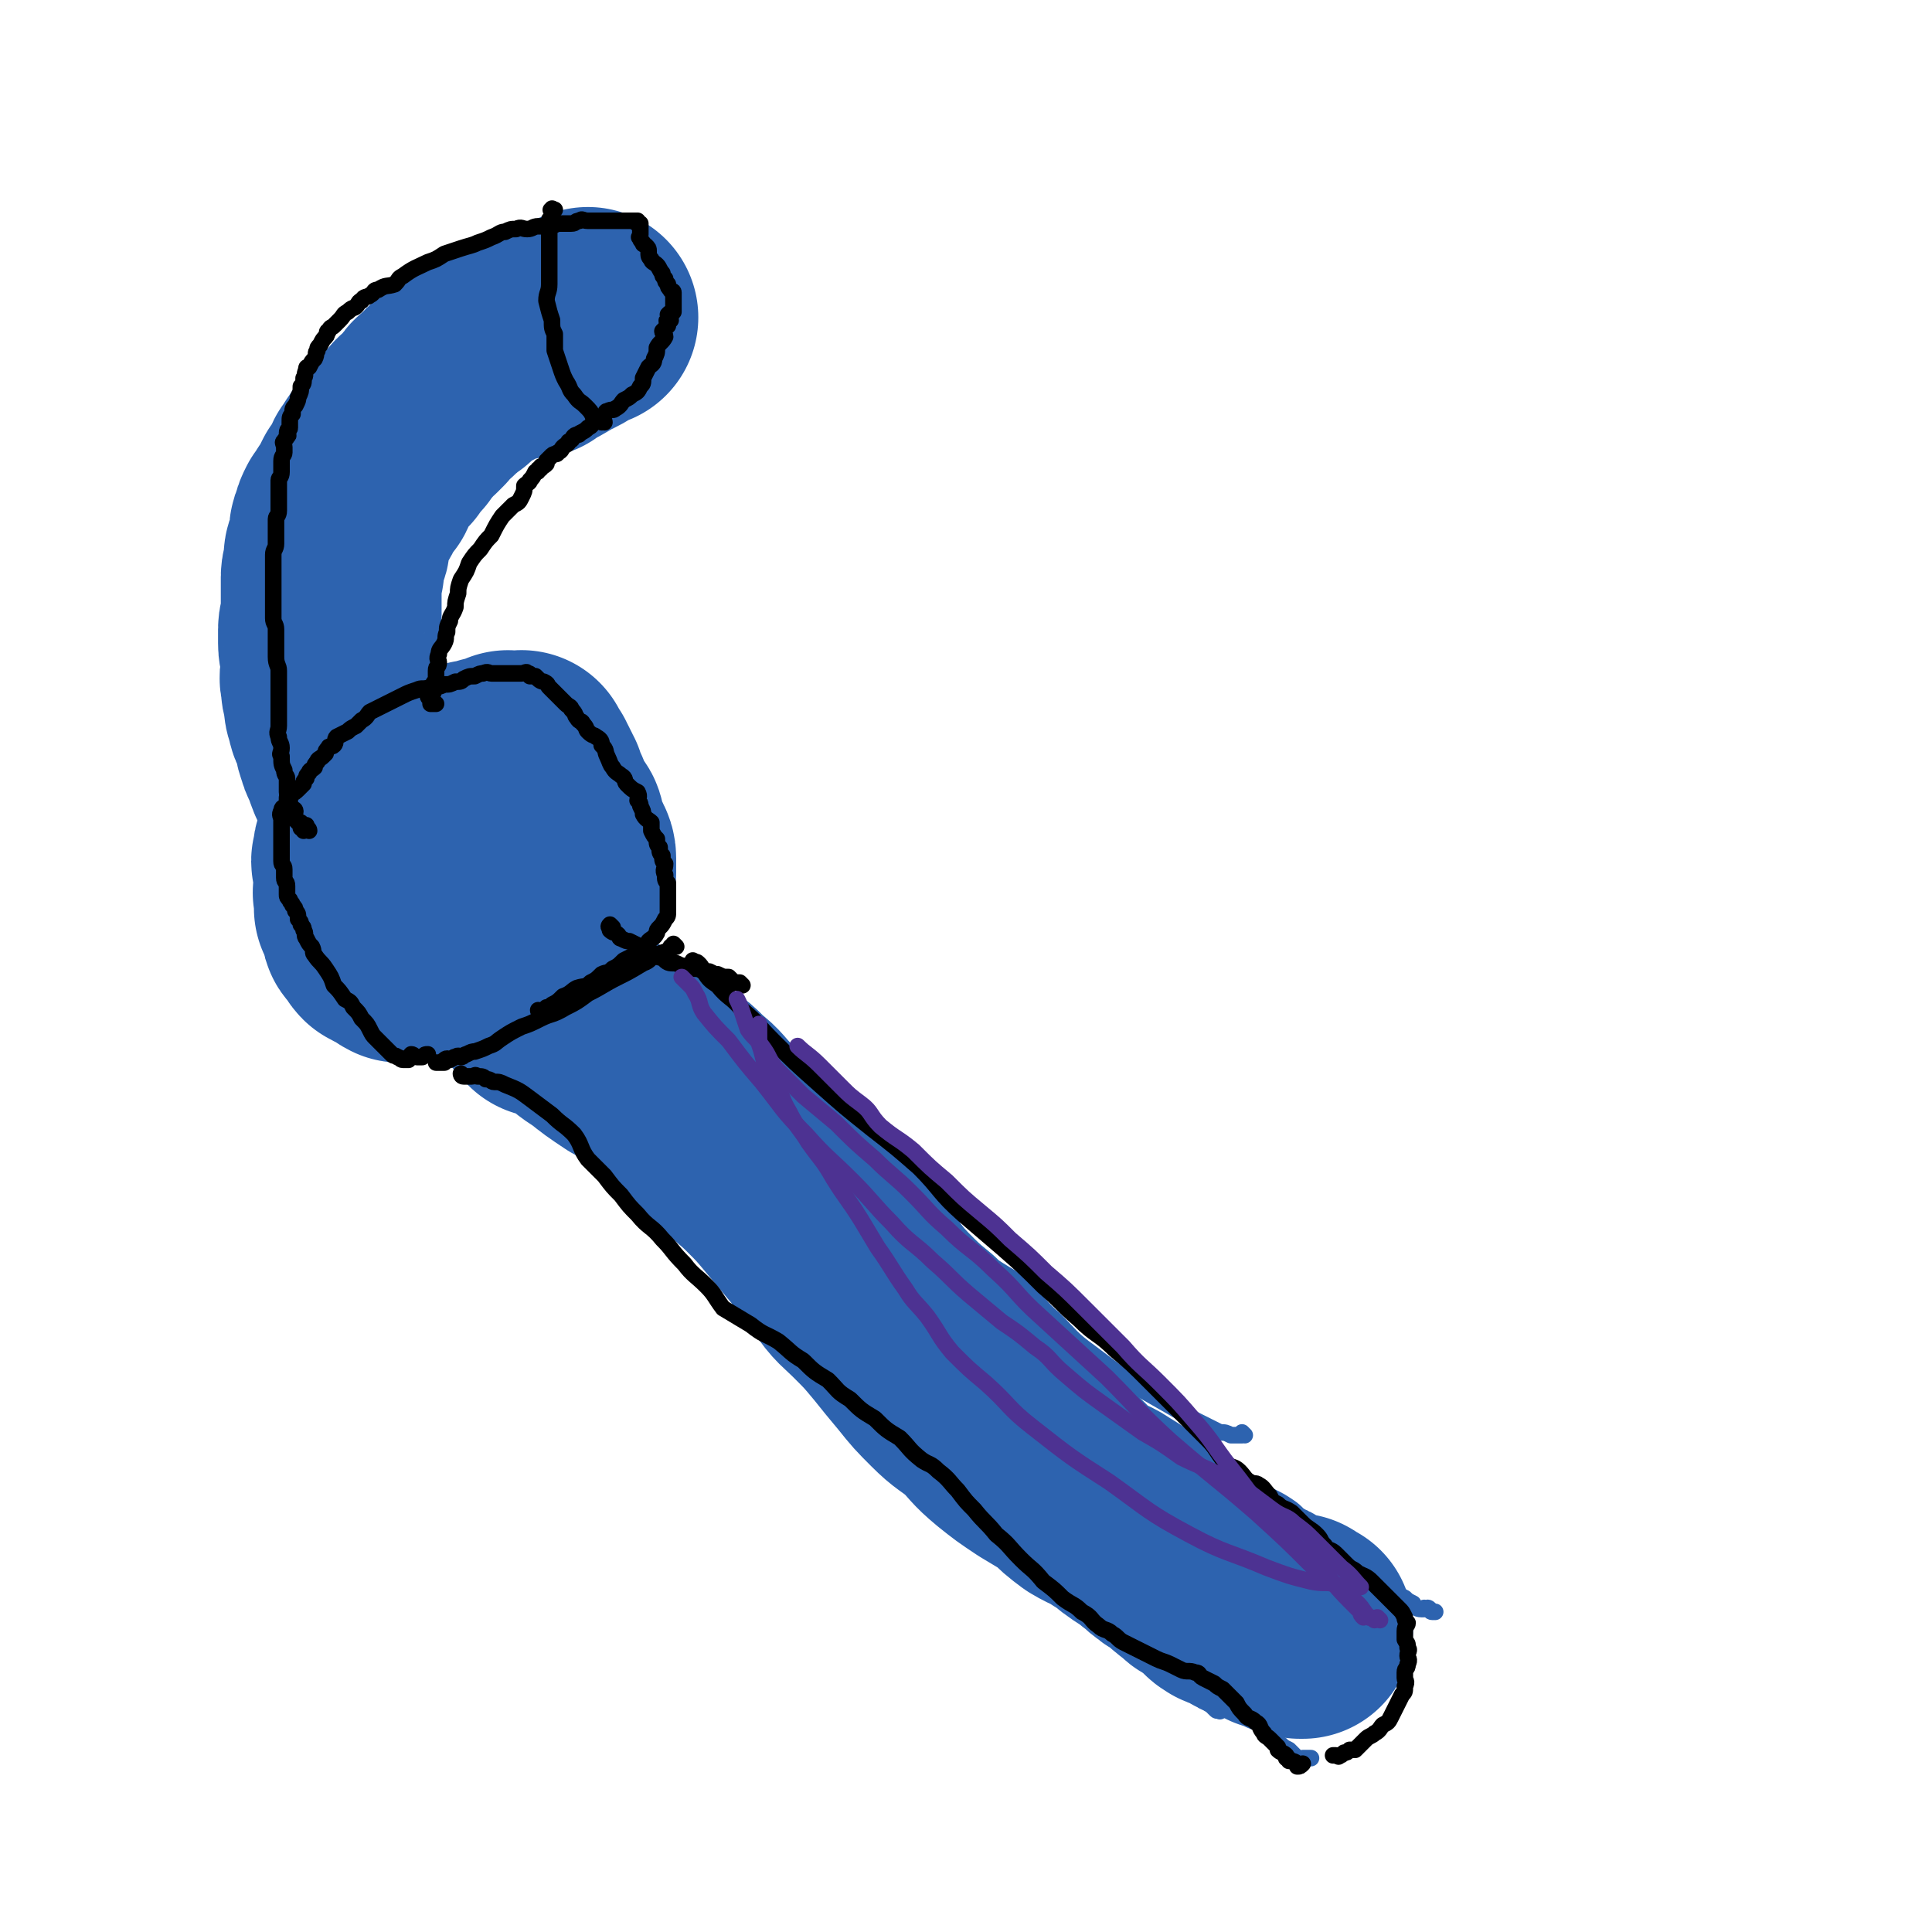 <svg viewBox='0 0 700 700' version='1.1' xmlns='http://www.w3.org/2000/svg' xmlns:xlink='http://www.w3.org/1999/xlink'><g fill='none' stroke='#2D63AF' stroke-width='6' stroke-linecap='round' stroke-linejoin='round'><path d='M384,567c0,0 -1,-1 -1,-1 0,0 0,1 -1,1 0,-1 0,-2 -1,-2 -2,-1 -3,0 -5,-2 -7,-4 -7,-4 -13,-10 -12,-9 -11,-10 -22,-20 -14,-12 -14,-11 -27,-23 -15,-15 -15,-15 -30,-30 -13,-12 -14,-11 -26,-23 -11,-12 -10,-13 -22,-26 -8,-9 -8,-9 -16,-18 -8,-10 -7,-10 -15,-20 -6,-7 -6,-7 -12,-13 -5,-5 -5,-5 -11,-10 -3,-3 -3,-3 -6,-7 -3,-4 -3,-4 -6,-7 -3,-3 -2,-3 -5,-6 -1,-2 -1,-1 -3,-3 -1,-1 -1,-1 -3,-3 0,0 0,-1 0,-2 -1,0 -1,0 -1,-1 0,0 1,1 1,1 0,-1 -1,-1 0,-2 1,-1 1,-1 3,-2 2,-1 3,-1 4,-2 '/><path d='M451,520c0,0 -1,-1 -1,-1 0,0 0,0 0,1 0,0 0,0 0,0 0,0 0,0 -1,0 0,0 0,0 -1,0 -1,0 -1,0 -2,0 -2,-1 -2,-1 -4,-1 -4,-2 -4,-2 -8,-4 -4,-2 -4,-2 -9,-5 -7,-4 -7,-4 -14,-8 -8,-6 -8,-6 -16,-12 -7,-5 -7,-6 -13,-12 -6,-5 -5,-6 -11,-11 -5,-5 -5,-4 -11,-8 -4,-4 -5,-4 -9,-8 -4,-4 -4,-4 -7,-8 -4,-4 -4,-4 -7,-7 -2,-2 -3,-2 -5,-4 -2,-2 -1,-2 -3,-4 -1,-1 -1,-1 -3,-2 -2,-1 -3,-1 -5,-3 -3,-2 -2,-3 -5,-5 -3,-2 -4,-2 -6,-4 -3,-2 -3,-2 -5,-4 -2,-2 -3,-1 -5,-3 -3,-1 -2,-2 -5,-4 -2,-1 -3,-1 -5,-3 -2,-1 -2,-2 -5,-4 -2,-2 -2,-2 -4,-4 -2,-2 -2,-2 -4,-4 -2,-2 -2,-2 -5,-4 -2,-1 -2,-1 -4,-3 -2,-1 -2,-1 -4,-3 -1,-1 -1,-1 -3,-3 -1,-1 -1,-1 -3,-3 -1,-1 -1,-1 -3,-2 -1,-1 -1,0 -3,-2 -1,-1 -1,-1 -3,-3 -1,-1 -1,-1 -2,-2 -1,-1 -1,-1 -3,-3 -1,0 -1,-1 -2,-2 -1,-1 -1,0 -3,-2 -1,0 -1,-1 -2,-2 -1,-1 -1,-1 -2,-2 -1,-1 -1,-1 -2,-2 -1,-1 -1,-1 -2,-2 0,0 0,0 -1,-1 -1,-1 -1,-1 -2,-2 -1,-1 -1,-1 -2,-2 -1,-1 -1,-1 -2,-2 -1,-1 -1,-1 -2,-2 0,0 0,0 -1,-1 -1,-1 -1,-1 -2,-2 0,0 0,0 -1,0 0,-1 0,-2 0,-3 -1,0 -1,0 -1,-1 -1,0 -1,0 -2,0 0,-1 0,-1 0,-2 0,0 0,0 0,0 -1,-1 -1,0 -2,0 0,-1 0,-1 -1,-1 0,-1 1,-1 1,-2 0,0 0,0 0,0 0,0 1,-1 1,-1 '/><path d='M176,346c0,0 -1,-1 -1,-1 1,0 1,0 2,1 0,0 0,0 0,0 1,0 0,-1 0,-1 0,0 0,1 0,1 0,0 -1,0 -1,0 0,0 0,0 0,0 0,0 -1,-1 -1,-1 0,0 0,0 1,1 0,0 0,0 0,0 -1,0 -1,0 -2,1 0,0 0,-1 0,0 -1,0 -1,0 -1,1 -1,0 -1,0 -1,1 -1,0 -1,1 -1,1 -1,0 -2,0 -3,1 0,0 0,0 -1,1 -1,1 -1,1 -1,2 -1,0 -1,1 -1,1 -1,1 -1,0 -2,1 -1,0 -2,0 -2,1 -1,0 -1,0 -2,1 -1,1 0,1 -1,2 -1,1 -1,0 -2,1 -2,0 -2,0 -3,1 -2,0 -2,1 -3,1 -3,0 -3,0 -5,1 -1,0 -1,1 -3,1 -1,0 -1,0 -1,0 -1,0 -1,0 -2,0 -1,0 -1,0 -2,0 -1,0 -2,0 -2,0 -2,-1 -2,-1 -2,-1 -1,-1 -1,-1 -2,-2 -1,-1 -1,-1 -1,-2 -1,-1 -2,-1 -2,-2 -2,-1 -2,-1 -2,-3 -2,-2 -1,-2 -2,-4 -2,-2 -2,-2 -3,-4 -2,-2 -1,-2 -2,-5 -1,-2 -1,-2 -2,-5 -1,-2 -2,-2 -2,-5 -1,-2 -1,-2 -1,-4 -1,-2 -1,-2 -1,-4 -1,-1 0,-1 -1,-3 -1,-1 -1,-1 -2,-3 -1,-1 -1,-1 -1,-2 -1,-1 -1,-1 -1,-3 -1,-1 0,-1 0,-2 0,0 -1,0 -2,-1 0,-1 0,-1 0,-2 0,0 0,0 0,-1 -1,0 -1,0 -2,-1 0,0 1,0 1,-1 0,0 0,0 0,-1 -1,0 -1,0 -2,-1 0,0 1,0 1,0 0,0 1,0 1,0 0,-1 0,-1 0,-2 0,0 0,0 0,0 '/><path d='M222,323c0,0 -1,-1 -1,-1 0,0 0,0 1,1 0,0 0,0 0,0 0,-1 0,-1 1,-2 0,0 0,0 1,0 0,-1 0,-1 1,-1 0,-1 0,-2 1,-3 0,0 1,0 1,-1 0,0 0,0 0,-1 0,-1 0,-1 1,-2 0,0 -1,0 0,-1 0,-1 0,-1 1,-2 0,0 0,0 0,0 -1,-1 -1,-1 -2,-2 0,0 1,0 1,0 -1,-2 -2,-1 -3,-3 -1,-1 0,-1 -2,-3 -1,-2 -2,-1 -3,-3 -1,-2 0,-2 -2,-4 -1,-1 -1,-1 -3,-3 -2,-2 -2,-2 -4,-4 -1,-2 -1,-2 -3,-4 -1,-1 -1,-1 -3,-3 -1,-2 -1,-2 -3,-4 -1,-2 -1,-2 -3,-4 -1,-1 0,-1 -2,-3 -1,-1 -1,-1 -3,-3 -1,-1 -1,-1 -2,-3 -1,-1 0,-1 -2,-3 0,-1 0,-1 -2,-2 0,0 -1,0 -2,0 -1,-1 -1,-1 -2,-3 0,0 0,0 0,0 -1,-1 -1,-1 -2,-2 0,-1 0,-1 0,-2 -1,0 -2,1 -2,1 0,-1 1,-1 1,-2 0,0 0,0 0,-1 0,0 0,0 0,0 '/><path d='M180,247c0,0 -1,-1 -1,-1 0,0 1,1 1,1 0,0 -1,0 -1,0 -1,0 -1,1 -1,1 -1,0 -2,-1 -3,0 -1,0 -1,0 -2,1 -1,1 -1,0 -2,1 -1,1 -1,1 -3,2 -1,1 -1,1 -3,2 -2,2 -2,1 -5,3 -4,3 -4,3 -8,7 -4,3 -4,3 -8,7 -4,3 -4,4 -8,7 -3,2 -4,1 -7,3 -3,2 -2,2 -5,4 -2,2 -2,2 -5,3 -1,1 -1,1 -3,2 -1,1 -1,0 -3,1 -1,0 0,1 -1,2 -1,1 -1,1 -2,1 -1,0 -2,-1 -2,0 -1,0 -1,0 -1,1 -1,0 -1,0 -1,0 0,0 0,0 0,0 0,0 0,-1 -1,-1 '/><path d='M129,280c0,0 -1,-1 -1,-1 0,0 1,0 1,1 0,0 0,0 0,0 -1,0 -1,0 -1,0 0,0 0,0 0,0 -1,0 -1,0 -2,0 -1,0 -1,0 -1,0 -1,-1 -1,-1 -1,-2 -1,0 -2,0 -2,-1 -3,-1 -3,-2 -6,-4 -2,-2 -3,-1 -5,-4 -2,-2 -2,-3 -4,-6 -1,-2 -1,-2 -2,-4 -2,-3 -2,-3 -3,-6 -2,-2 -2,-2 -3,-5 -2,-2 -1,-2 -2,-5 -1,-2 -1,-2 -2,-4 -1,-2 -2,-2 -2,-5 -1,-2 -1,-2 -1,-5 -1,-2 0,-2 0,-5 0,-2 -1,-2 -1,-5 0,-2 0,-2 0,-4 0,-3 0,-3 0,-6 0,-3 0,-3 0,-6 0,-2 0,-2 1,-5 1,-2 1,-2 2,-5 1,-3 0,-3 1,-6 1,-2 1,-2 2,-5 1,-3 1,-3 2,-6 1,-3 2,-2 3,-5 1,-2 1,-2 2,-4 1,-2 1,-2 2,-5 1,-1 0,-2 1,-3 1,-1 2,-1 3,-2 2,-2 1,-3 2,-5 2,-3 3,-3 5,-6 2,-2 1,-2 3,-5 2,-2 2,-2 4,-5 2,-2 1,-3 3,-5 2,-2 2,-2 4,-4 2,-2 2,-2 4,-4 2,-1 2,-1 4,-2 2,-2 2,-2 3,-3 2,-2 2,-2 4,-4 2,-1 2,-1 3,-1 2,-1 1,-2 3,-2 3,-2 3,-1 5,-2 2,-1 2,-2 4,-2 3,-2 3,-1 5,-2 2,-1 2,-1 4,-2 2,-1 2,-2 4,-2 2,-1 2,-1 4,-1 2,-1 2,0 4,-1 2,-1 1,-2 3,-2 1,-1 1,-1 3,-1 1,-1 2,0 3,-1 2,-1 1,-1 3,-2 1,-1 1,-1 2,-1 1,-1 1,-1 2,-1 1,-1 1,-1 2,-1 1,-1 1,0 2,0 1,0 0,-1 1,-1 0,0 1,0 1,0 1,-1 1,-1 1,-2 1,0 1,1 1,1 1,0 1,0 1,0 1,0 1,-1 2,-1 1,0 1,0 1,0 '/><path d='M165,273c0,0 -1,-1 -1,-1 0,0 1,0 1,1 0,0 0,0 0,0 0,0 0,-1 -1,-1 0,0 0,0 0,1 0,0 0,0 0,0 -1,-1 -1,-1 -1,-1 -1,-1 -1,-1 -1,-1 -1,-1 -1,-1 -1,-1 -1,-1 -1,-2 -1,-3 -1,-1 -1,-1 -3,-3 -1,-1 -1,-1 -2,-3 -1,-1 -1,-1 -2,-3 -1,-2 -1,-2 -1,-5 -2,-3 -2,-3 -2,-6 -2,-4 -2,-4 -2,-7 -1,-3 -1,-3 -1,-6 -1,-2 -1,-2 -1,-5 -1,-3 -1,-3 -1,-6 0,-2 0,-2 0,-4 0,-2 0,-2 0,-4 0,-1 0,-1 0,-3 0,-1 -1,-1 0,-3 0,-1 0,-1 1,-1 0,-2 0,-2 1,-4 1,-1 1,0 1,-1 0,-1 0,-1 0,-1 0,-1 1,-1 1,-2 1,0 1,0 1,0 0,-1 -1,-1 0,-1 1,-1 1,0 2,-1 1,-2 1,-2 2,-4 1,-1 2,-1 3,-3 2,-1 2,-1 3,-3 2,-1 3,-1 4,-3 1,-1 1,-2 2,-3 1,-1 2,-1 3,-1 2,-1 2,-1 3,-2 2,-2 2,-2 3,-3 2,-2 2,-2 3,-4 2,-1 2,-1 4,-2 2,-2 2,-3 4,-5 2,-1 2,-1 4,-3 3,-1 3,-1 5,-3 3,-2 3,-2 5,-4 3,-1 4,-1 6,-2 3,-2 2,-3 4,-5 2,-1 1,-1 3,-3 1,-1 1,-1 3,-1 1,-1 2,-1 3,-2 1,-1 1,-1 2,-2 1,-1 1,-1 2,-2 0,-1 0,-1 1,-1 0,-1 0,-1 1,-2 1,0 1,-1 1,-1 1,0 1,1 1,1 0,0 0,-1 0,-2 0,0 0,1 1,1 0,0 0,-1 0,-2 0,0 -1,0 0,0 0,-1 1,-1 1,-1 0,-1 0,-1 0,-2 0,-1 0,-1 1,-2 1,-2 1,-2 1,-4 0,-1 0,-1 0,-2 0,-3 0,-3 1,-5 0,-1 1,-1 1,-3 0,-1 0,-1 0,-2 0,-3 0,-3 0,-5 -1,-2 -1,-2 -2,-4 0,-1 1,-1 1,-2 -1,-2 -1,-2 -2,-4 0,-1 1,-1 1,-1 -1,-2 -1,-1 -3,-2 0,-1 0,-1 -1,-1 -1,-1 -1,-1 -2,-1 -1,-1 0,-1 -2,-1 -1,-1 -1,0 -3,0 -1,0 -1,-1 -2,-1 -1,0 -1,0 -3,0 -1,0 -1,-1 -2,-1 -1,-1 0,-1 -2,-1 0,-1 -1,0 -2,0 0,0 0,-1 -1,-1 0,-1 1,-1 1,-1 0,0 0,0 0,0 '/><path d='M158,357c0,0 -1,-1 -1,-1 0,0 1,0 1,1 0,0 0,0 0,0 0,0 0,0 1,0 2,-1 2,-1 4,-1 3,-1 3,-2 5,-3 4,-1 4,0 7,-2 4,0 4,0 6,-2 4,-1 3,-1 6,-3 5,-1 5,-1 9,-3 3,-1 2,-2 5,-4 4,-2 4,-1 7,-3 3,-1 2,-2 4,-3 2,-1 2,-1 4,-2 2,0 2,-1 3,-2 1,0 1,0 2,-1 1,0 1,0 2,0 0,-1 0,-1 1,-1 1,-1 1,-1 1,-2 1,0 1,-1 1,-1 0,0 1,1 1,1 0,0 0,-1 0,-1 0,0 0,0 0,0 0,0 -1,-1 -1,-1 '/><path d='M313,405c0,0 -1,-1 -1,-1 0,0 0,0 1,1 0,0 0,0 0,0 0,0 -1,-1 -1,-1 1,1 2,2 4,4 3,3 3,3 5,5 3,4 3,4 6,7 4,5 4,5 7,10 4,4 4,4 7,9 4,5 4,5 7,10 5,6 5,6 9,12 5,5 5,4 9,9 5,4 5,5 9,10 4,4 4,4 8,8 4,3 4,3 8,7 5,4 5,4 9,7 5,4 6,4 11,7 4,4 4,4 8,7 4,3 4,4 9,6 4,4 4,4 8,6 5,3 5,3 9,5 4,3 4,3 8,5 4,2 4,2 7,4 4,2 4,2 7,4 3,2 3,3 6,5 2,2 2,2 5,4 3,3 4,2 7,5 3,2 3,3 6,5 4,3 4,2 7,5 2,2 2,2 4,4 2,2 2,2 4,3 1,1 1,1 3,2 1,1 1,1 3,2 0,0 0,0 0,1 1,0 1,1 3,1 0,0 0,0 1,0 0,-1 0,0 1,0 0,0 0,-1 1,0 0,0 0,1 1,1 0,0 0,0 1,0 '/><path d='M395,575c0,0 -1,-1 -1,-1 0,0 0,0 0,1 2,0 2,0 3,1 2,1 2,1 4,3 4,3 4,2 8,5 4,4 4,4 9,7 4,4 4,4 9,9 4,3 3,4 7,8 5,3 5,3 9,6 4,3 3,4 7,7 3,3 4,2 7,4 3,2 2,2 4,4 1,1 1,2 3,3 1,1 1,1 3,2 1,1 1,1 2,2 0,0 0,0 0,1 1,0 1,0 3,1 0,0 0,0 0,-1 1,0 1,0 2,0 0,0 0,0 1,0 '/><path d='M442,620c0,0 -1,-1 -1,-1 0,0 0,0 0,0 0,1 0,1 -1,0 0,0 0,0 -1,-1 -3,-2 -3,-2 -5,-4 -4,-3 -3,-3 -6,-5 -5,-4 -5,-4 -9,-8 -4,-3 -4,-4 -8,-8 -3,-3 -4,-3 -8,-6 -3,-3 -3,-3 -7,-6 -3,-3 -2,-3 -5,-6 -3,-3 -3,-3 -6,-5 -3,-3 -3,-3 -6,-5 -3,-2 -3,-2 -5,-4 -3,-2 -3,-2 -5,-4 -3,-2 -2,-2 -5,-4 -2,-1 -2,0 -4,-2 -2,-1 -2,-1 -3,-3 -1,-1 -1,-1 -2,-2 -1,-2 -1,-2 -2,-4 0,-3 0,-4 0,-6 '/></g>
<g fill='none' stroke='#2D63AF' stroke-width='80' stroke-linecap='round' stroke-linejoin='round'><path d='M197,364c0,0 -1,-1 -1,-1 0,0 0,0 1,1 0,0 0,0 0,0 0,0 0,0 1,1 1,0 1,0 3,1 3,1 4,1 7,3 4,3 3,3 8,6 5,4 5,4 11,8 6,3 6,3 12,7 6,3 6,3 11,8 4,3 4,4 8,8 4,4 3,5 8,9 5,5 6,5 11,10 5,5 5,5 10,11 5,6 5,6 10,12 4,6 4,6 9,12 4,6 5,6 10,11 5,5 5,5 10,11 4,5 4,5 9,11 4,5 4,5 9,10 5,5 5,4 11,9 5,5 4,5 10,10 5,4 5,4 11,8 5,3 5,3 10,6 4,4 4,4 8,7 5,3 5,2 9,5 4,2 4,3 7,5 4,3 4,2 7,5 3,2 2,2 5,4 2,2 3,1 5,3 2,1 1,2 3,3 1,1 1,1 3,2 1,1 0,1 2,2 0,0 1,0 2,1 1,1 1,1 3,2 1,1 1,1 2,2 1,1 0,1 2,2 1,1 1,0 3,1 1,0 1,0 3,1 1,0 0,1 2,2 1,0 1,-1 3,0 1,0 1,0 2,1 0,0 0,0 1,1 1,0 1,0 2,1 1,0 1,0 2,1 0,0 0,-1 0,0 2,0 1,0 3,1 0,0 0,0 0,0 1,0 1,-1 2,0 1,0 0,1 1,1 0,0 0,0 1,0 0,-1 0,-1 1,0 0,0 0,0 1,1 0,0 0,0 0,0 0,0 0,0 1,0 '/><path d='M171,341c0,0 -1,-1 -1,-1 0,0 0,0 1,1 0,0 0,0 0,0 -1,0 -1,0 -1,0 -1,0 -1,-1 -1,0 -1,0 -1,1 -2,1 0,0 -1,-1 -1,0 -1,0 -1,1 -1,1 -1,0 -2,-1 -2,0 -2,0 -1,1 -2,1 -1,0 -1,0 -2,0 -1,0 -1,-1 -2,0 -1,0 -1,0 -1,1 -1,0 -1,0 -2,0 -1,0 -1,0 -2,0 -1,0 -1,0 -2,0 -2,0 -2,0 -3,0 -1,0 -2,0 -2,0 -2,-1 -1,-1 -2,-2 -1,0 -1,0 -2,-1 -1,0 -2,0 -2,-1 -1,0 -1,0 -1,0 -1,-1 -1,-2 -1,-3 -1,0 -1,0 -1,-1 -1,0 -1,0 -1,0 -1,-1 0,-1 0,-3 0,-1 -1,0 -1,-2 0,0 0,-1 0,-2 -1,0 -1,0 -2,-1 0,-1 1,-1 1,-2 0,-1 -1,-1 -1,-3 -1,-1 0,-1 0,-3 0,-1 0,-1 0,-2 0,-1 0,-1 0,-2 0,-1 0,-1 0,-3 0,-1 -1,-1 -1,-2 0,-1 1,0 1,-2 0,0 -1,-1 0,-2 0,0 1,0 1,-1 1,-1 1,-1 1,-2 0,0 0,0 0,-1 0,0 1,0 1,-1 1,0 0,-1 1,-2 0,0 1,1 1,1 1,-1 1,-1 1,-1 0,-1 -1,-2 0,-2 0,0 1,1 1,1 1,-1 0,-2 0,-2 0,0 1,1 1,1 1,0 0,-1 1,-1 0,-1 1,0 1,0 1,-1 0,-1 1,-1 0,-1 1,0 1,0 1,-1 1,-1 1,-1 0,0 1,0 1,0 0,-1 -1,-2 0,-2 0,0 1,1 1,1 1,0 1,-1 2,-1 1,-1 1,-1 2,-1 1,-1 1,-2 2,-3 2,-1 2,0 4,-2 2,0 2,-1 3,-2 2,-1 2,0 4,-2 2,0 2,-1 3,-2 2,0 2,0 3,-1 1,0 1,-1 2,-2 1,0 1,0 3,0 1,-1 1,-1 2,-1 1,-1 2,0 3,0 1,0 1,-1 2,-1 1,-1 1,-1 2,-1 0,-1 0,0 1,0 1,0 1,0 2,0 0,0 0,0 1,0 0,0 0,0 0,0 1,0 1,-1 1,0 0,0 0,0 0,1 0,1 0,0 1,1 0,0 0,0 1,1 0,1 0,1 1,2 0,1 0,1 1,2 0,1 0,1 1,2 0,1 0,1 1,3 0,1 0,1 1,2 0,2 0,2 1,3 0,2 0,2 1,3 0,1 1,1 2,2 1,1 1,1 1,3 0,2 0,2 1,3 0,1 0,1 1,2 0,1 0,1 1,2 0,1 1,1 1,3 0,0 0,0 0,1 0,1 0,1 0,2 0,1 0,1 0,2 -1,1 -1,1 -1,2 0,0 0,0 0,1 0,0 0,1 0,1 -1,1 -1,1 -2,1 0,1 1,1 1,1 -1,1 -1,1 -2,1 0,0 0,0 0,0 1,1 0,0 0,0 '/><path d='M142,290c0,0 -1,-1 -1,-1 0,0 1,1 1,1 0,0 -1,-1 -1,-1 -1,-1 -1,0 -2,0 -1,-1 -1,-1 -1,-2 -1,0 -1,0 -1,0 -1,-1 -1,-1 -2,-3 -1,-1 -1,-1 -2,-1 -1,-1 -1,-1 -2,-2 -1,-1 -2,-1 -2,-2 -1,-2 -1,-3 -1,-5 -1,-1 -2,-1 -2,-3 -1,-2 -1,-2 -1,-4 -1,-2 0,-2 -1,-4 -1,-2 -2,-2 -2,-5 -1,-2 -1,-2 -1,-5 -1,-3 -1,-3 -1,-6 -1,-2 0,-2 0,-4 0,-2 0,-2 0,-5 0,-2 -1,-2 -1,-5 0,-2 0,-2 0,-5 0,-2 1,-2 1,-5 0,-2 0,-2 0,-4 0,-2 0,-2 0,-4 0,-2 0,-2 0,-4 0,-1 0,-1 0,-2 0,-2 1,-2 1,-3 0,-2 0,-2 0,-3 0,-2 0,-2 1,-3 0,-2 1,-2 1,-3 0,-2 0,-2 0,-4 0,-1 0,-1 1,-3 0,-1 0,-1 1,-3 1,-1 1,-1 2,-3 1,-1 1,-1 2,-3 1,-2 1,-2 2,-4 1,-1 1,-1 2,-2 1,-2 1,-3 2,-5 1,-1 1,-1 2,-3 1,-1 1,-1 2,-3 1,-1 1,0 2,-1 1,-2 1,-2 2,-3 1,-2 1,-1 2,-2 1,-2 1,-2 2,-3 1,-2 1,-1 2,-2 1,-2 1,-2 3,-3 1,-1 1,-1 2,-2 1,-2 1,-2 2,-3 1,-2 2,-1 3,-2 1,-2 1,-2 2,-3 2,-2 2,-1 4,-2 1,-1 1,-1 2,-2 1,-1 1,-2 2,-2 1,-1 1,-1 2,-1 1,-1 1,-1 2,-1 1,-1 1,-1 2,-1 1,-1 1,-1 2,-1 1,-1 1,-1 2,-1 0,-1 0,-1 1,-1 1,-1 1,0 2,0 1,0 0,-1 1,-1 1,-1 1,0 2,0 1,0 1,0 1,0 1,0 1,-1 2,-1 0,0 0,0 1,0 1,0 1,0 1,0 1,0 1,0 1,0 1,0 2,0 2,0 0,-1 -1,-1 0,-2 0,0 1,1 1,1 4,-2 4,-2 9,-5 5,-2 6,-4 10,-5 '/></g>
<g fill='none' stroke='#000000' stroke-width='6' stroke-linecap='round' stroke-linejoin='round'><path d='M168,390c0,0 -1,-1 -1,-1 0,0 0,1 1,1 0,0 0,0 1,0 0,0 0,0 1,0 0,0 0,0 1,0 1,0 1,-1 2,0 2,0 2,0 3,1 2,0 2,1 3,1 2,0 2,0 4,1 5,2 5,2 9,5 4,3 4,3 8,6 4,4 4,3 8,7 3,4 2,5 5,9 3,3 3,3 6,6 3,4 3,4 6,7 3,4 3,4 6,7 4,5 5,4 9,9 4,4 3,4 8,9 3,4 4,4 8,8 3,3 3,4 6,8 5,3 5,3 10,6 5,4 5,3 10,6 5,4 4,4 9,7 4,4 4,4 9,7 4,4 3,4 8,7 4,4 4,4 9,7 4,4 4,4 9,7 4,4 3,4 8,8 3,2 3,1 6,4 4,3 4,4 7,7 3,4 3,4 6,7 4,5 4,4 8,9 5,4 4,4 9,9 4,4 4,3 8,8 4,3 4,3 7,6 4,3 4,2 7,5 4,2 3,3 6,5 2,2 3,1 5,3 2,1 2,2 4,3 2,1 2,1 4,2 2,1 2,1 4,2 2,1 2,1 4,2 2,1 3,1 5,2 2,1 2,1 4,2 2,1 3,0 5,1 2,0 1,1 3,2 2,1 2,1 4,2 1,1 1,1 3,2 1,1 1,1 2,2 1,1 1,1 3,3 1,2 1,2 3,4 1,2 2,1 4,3 2,1 1,2 3,4 0,1 1,1 2,2 1,1 1,1 3,3 0,0 0,0 0,1 1,1 2,1 3,2 0,0 0,0 0,1 1,0 1,0 1,1 1,0 2,0 3,1 0,0 0,1 0,1 1,0 1,0 2,-1 '/><path d='M252,349c0,0 -1,-1 -1,-1 0,0 0,1 1,1 0,0 0,-1 1,0 1,1 1,1 2,3 2,3 2,3 5,5 4,5 5,4 9,9 6,5 5,5 11,11 8,8 8,8 17,16 9,8 9,8 19,16 9,7 9,7 17,14 8,8 7,9 16,17 7,6 7,6 14,12 8,7 8,7 15,14 7,6 6,6 13,12 6,6 7,5 13,11 6,5 6,5 12,11 5,5 5,5 11,11 5,5 5,5 10,10 4,4 3,4 7,9 2,2 3,1 5,3 2,2 2,3 4,4 1,1 2,0 3,1 2,1 2,2 4,4 1,2 1,2 3,3 2,2 2,1 5,3 2,2 2,2 4,4 2,2 3,2 5,4 2,2 1,2 3,4 1,2 2,1 4,3 2,2 2,2 4,4 2,2 2,1 4,3 2,1 3,1 5,3 1,1 1,1 3,3 1,1 1,1 3,3 1,1 1,1 2,2 1,1 1,1 2,2 1,1 1,1 2,3 0,1 0,1 1,2 0,1 -1,1 -1,3 0,2 0,2 0,3 1,2 1,1 1,3 1,1 0,1 0,3 0,1 1,1 0,3 0,2 -1,1 -1,3 0,1 0,1 0,2 0,1 1,1 0,3 0,2 0,2 -1,3 -1,2 -1,2 -2,4 -1,2 -1,2 -2,4 -1,2 -1,2 -3,3 -1,1 -1,2 -3,3 -1,1 -2,1 -3,2 -1,1 -1,1 -2,2 -1,1 -1,1 -2,2 -1,0 -1,0 -2,0 -1,1 -1,1 -2,1 -1,1 -1,1 -2,1 0,1 0,0 -1,0 -1,0 -1,0 -1,0 '/><path d='M269,357c0,0 -1,-1 -1,-1 0,0 0,0 1,1 0,0 0,0 0,0 0,0 0,0 -1,-1 0,0 0,0 -1,0 0,0 0,0 -1,0 -1,-1 -1,-1 -2,-2 -2,0 -2,0 -4,-1 -1,0 -1,0 -3,-1 -2,0 -2,0 -4,-1 -2,0 -2,0 -4,-1 -2,0 -2,0 -4,-1 -3,0 -3,0 -5,-2 -2,0 -2,-1 -4,-2 -2,-1 -2,-1 -4,-2 -2,-1 -2,-1 -4,-2 -1,0 -1,0 -3,-1 -1,0 0,-1 -2,-2 0,0 -1,0 -2,-1 0,0 0,0 0,-1 0,0 -1,0 0,-1 0,0 1,1 1,1 '/><path d='M245,343c0,0 -1,-1 -1,-1 0,0 1,1 1,1 -1,0 -1,-1 -2,0 0,0 0,1 0,1 -2,1 -3,1 -5,2 -3,1 -2,2 -5,3 -5,3 -5,3 -9,5 -6,3 -5,3 -11,6 -4,3 -4,3 -8,5 -5,3 -5,2 -9,4 -4,2 -4,2 -7,3 -4,2 -4,2 -7,4 -3,2 -2,2 -5,3 -2,1 -2,1 -5,2 -1,0 -1,0 -3,1 -1,0 -1,1 -2,1 0,0 -1,-1 -2,0 -1,0 0,0 -2,1 0,0 -1,-1 -2,0 0,0 0,1 0,1 -1,0 -2,0 -3,0 '/><path d='M196,367c0,0 -1,-1 -1,-1 0,0 0,1 1,1 0,0 1,0 1,0 1,-1 0,-1 1,-2 1,0 1,0 2,-1 2,-1 2,-1 4,-3 3,-1 3,-2 5,-3 3,-1 3,0 5,-2 2,-1 2,-1 4,-3 2,-1 2,0 4,-2 2,-1 2,-1 4,-3 2,-1 2,-1 4,-2 2,-1 2,0 3,-2 1,-1 1,-1 2,-3 1,-1 2,-1 3,-3 0,-1 0,-1 1,-2 1,-1 1,-1 2,-3 1,-1 1,-1 1,-3 0,0 0,0 0,-1 0,-1 0,-1 0,-3 0,-1 0,-1 0,-2 0,-2 0,-2 0,-4 -1,-1 -1,-1 -1,-3 -1,-2 0,-2 0,-4 -1,-1 -1,-1 -1,-3 -1,-1 -1,-1 -1,-3 -1,-1 -1,-1 -1,-3 -1,-1 -1,-1 -2,-3 0,-1 0,-1 0,-3 -1,-1 -2,-1 -3,-3 0,-1 0,-1 -1,-3 0,-1 0,-1 -1,-2 0,-1 1,-1 0,-3 -2,-1 -2,-1 -4,-3 -1,-1 0,-2 -2,-3 -1,-1 -2,-1 -3,-3 -1,-1 -1,-2 -2,-4 -1,-2 0,-2 -2,-4 0,-1 0,-2 -2,-3 -1,-1 -1,0 -3,-2 -1,-1 0,-1 -2,-3 0,-1 -1,0 -2,-2 -1,-1 0,-1 -2,-3 0,-1 -1,-1 -2,-2 -1,-1 -1,-1 -2,-2 -1,-1 -1,-1 -2,-2 -1,-1 -1,-1 -2,-2 -1,-1 0,-1 -2,-2 0,0 -1,0 -2,-1 0,0 0,0 -1,-1 -1,0 -1,0 -2,0 0,-1 0,-1 -1,-1 0,-1 -1,0 -2,0 -1,0 -1,0 -3,0 -1,0 -1,0 -2,0 0,0 0,0 0,0 -2,0 -2,0 -4,0 -1,0 -1,0 -2,0 -1,0 -1,-1 -3,0 -1,0 -1,0 -3,1 -2,0 -2,0 -4,1 -1,1 -1,1 -3,1 -2,1 -2,1 -4,1 -2,1 -3,1 -5,1 -3,1 -3,0 -5,1 -3,1 -3,1 -5,2 -2,1 -2,1 -4,2 -2,1 -2,1 -4,2 -2,1 -2,1 -4,2 -1,1 -1,2 -3,3 -1,1 -1,1 -2,2 -2,1 -2,1 -3,2 -2,1 -2,1 -4,2 -1,1 0,2 -1,3 -1,1 -2,0 -2,1 -1,1 -1,1 -1,2 -1,1 -1,1 -1,1 -1,1 -2,1 -2,2 -1,1 -1,1 -1,2 -1,1 -2,1 -2,2 -1,1 -1,1 -1,2 -1,1 -1,1 -1,2 -1,1 -1,1 -2,2 -2,2 -2,1 -4,3 0,1 0,1 0,2 -1,2 -2,1 -2,3 -1,1 0,2 0,3 0,2 0,2 0,3 0,2 0,2 0,3 0,1 0,1 0,3 0,1 0,1 0,3 0,1 0,2 0,3 0,2 1,1 1,3 0,1 0,2 0,3 0,2 1,1 1,3 0,2 0,2 0,3 0,1 0,1 1,2 0,1 1,1 1,2 1,1 1,1 1,2 1,1 1,1 1,3 1,1 1,1 1,2 1,1 1,1 1,2 1,1 0,2 1,3 1,2 1,2 2,3 1,2 0,2 1,3 2,3 2,2 4,5 2,3 2,3 3,6 2,2 2,2 4,5 2,1 2,1 3,3 2,2 2,2 3,4 2,2 2,2 3,4 1,2 1,2 2,3 1,1 1,1 2,2 1,1 1,1 2,2 1,1 1,1 2,2 1,1 1,0 2,1 1,0 1,1 2,1 1,0 1,0 1,0 0,0 0,0 0,0 1,0 1,0 1,0 1,-1 0,-1 1,-2 1,0 1,1 2,1 1,0 1,0 2,0 1,-1 1,-1 2,-1 '/><path d='M112,301c0,0 -1,-1 -1,-1 0,0 1,0 1,1 0,0 0,0 0,0 0,0 -1,-1 -1,-1 0,0 1,0 1,1 0,0 0,0 0,0 0,0 0,-1 -1,-1 0,0 -1,1 -1,1 0,-1 1,-2 1,-2 0,0 -1,1 -2,1 0,0 0,-1 0,-2 -1,0 -1,0 -1,0 -1,-1 -1,-1 -1,-1 -1,-1 0,-2 0,-3 0,-1 -1,-1 -1,-1 -1,-1 -1,-1 -1,-2 0,-1 0,-2 0,-3 0,-1 -1,0 -1,-1 0,-3 0,-3 0,-5 0,-1 -1,-1 -1,-3 -1,-2 -1,-2 -1,-5 -1,-1 0,-1 0,-3 0,-2 -1,-2 -1,-4 -1,-2 0,-2 0,-4 0,-2 0,-2 0,-4 0,-2 0,-2 0,-5 0,-2 0,-2 0,-5 0,-3 0,-3 0,-6 0,-2 -1,-2 -1,-5 0,-2 0,-2 0,-5 0,-2 0,-2 0,-5 0,-2 -1,-2 -1,-4 0,-2 0,-2 0,-5 0,-1 0,-1 0,-2 0,-3 0,-3 0,-5 0,-1 0,-1 0,-3 0,-1 0,-1 0,-3 0,-1 0,-1 0,-1 0,-1 0,-1 0,-2 0,-1 0,-1 0,-2 0,-2 1,-2 1,-4 0,-1 0,-1 0,-3 0,-1 0,-1 0,-3 0,-1 0,-1 0,-3 0,-1 1,-1 1,-3 0,-2 0,-2 0,-4 0,-2 0,-2 0,-4 0,-1 0,-1 0,-3 0,-1 1,-1 1,-3 0,-1 0,-1 0,-3 0,-1 0,-1 0,-1 0,-2 1,-2 1,-3 0,-1 0,-1 0,-2 0,-1 -1,-2 0,-2 0,-1 1,-1 1,-2 1,0 0,-1 0,-1 0,-2 1,-1 1,-2 0,-1 0,-1 0,-2 0,-2 0,-2 1,-3 0,-2 0,-2 1,-3 1,-2 1,-2 1,-3 1,-2 1,-2 1,-4 1,-1 1,-1 1,-3 1,-1 0,-1 1,-3 0,-1 0,-1 1,-1 1,-2 1,-2 2,-3 1,-2 0,-2 1,-3 0,-1 0,-1 1,-2 1,-2 1,-2 2,-3 1,-1 0,-2 1,-2 1,-2 1,-1 2,-2 1,-1 1,-1 2,-2 2,-2 1,-2 3,-3 2,-2 2,-1 3,-2 1,-1 1,-2 2,-2 1,-2 2,-1 3,-2 2,-1 1,-2 3,-2 3,-2 3,-1 6,-2 2,-2 1,-2 3,-3 4,-3 5,-3 9,-5 3,-1 3,-1 6,-3 3,-1 3,-1 6,-2 3,-1 4,-1 6,-2 3,-1 3,-1 5,-2 3,-1 3,-2 5,-2 2,-1 2,-1 4,-1 2,-1 2,0 4,0 2,0 2,-1 4,-1 2,0 2,0 4,0 2,0 2,-1 4,-1 2,0 2,0 4,0 2,0 1,-1 3,-1 1,-1 1,0 3,0 1,0 1,0 3,0 1,0 1,0 3,0 1,0 1,0 2,0 1,0 1,0 2,0 1,0 1,0 2,0 1,0 1,0 2,0 1,0 1,0 1,0 1,0 1,0 1,0 1,0 1,0 1,0 1,0 1,0 1,0 0,0 -1,1 0,1 0,0 1,0 1,0 0,0 0,0 0,1 0,0 0,0 0,1 0,0 0,0 0,1 0,1 0,1 0,1 0,1 -1,1 0,1 0,1 0,1 1,2 0,1 0,0 1,1 1,1 1,1 1,2 0,2 0,2 1,3 0,1 1,1 2,2 1,1 1,2 2,3 0,1 0,1 1,2 0,1 0,1 1,2 0,1 0,1 1,2 0,1 1,0 1,1 0,1 0,1 0,2 0,1 0,1 0,1 0,1 0,1 0,1 0,1 0,1 0,2 0,0 0,1 0,1 -1,0 -1,0 -2,1 0,0 1,0 1,1 0,0 0,0 0,0 0,0 -1,-1 -1,-1 0,1 1,1 1,2 0,0 -1,0 -1,0 -1,0 0,1 0,1 0,1 0,1 0,1 -1,1 -1,1 -2,2 0,1 1,1 1,2 -1,2 -2,2 -3,4 0,2 0,2 -1,4 0,2 -1,2 -2,3 -1,2 -1,2 -2,4 0,2 0,2 -1,3 -1,2 -1,2 -3,3 -1,1 -1,1 -3,2 -1,1 -1,2 -3,3 -1,1 -1,0 -3,1 -1,0 0,1 -2,2 -1,1 -1,1 -3,2 -1,1 0,1 -2,2 -1,1 -1,1 -3,2 0,1 -1,0 -2,1 -1,1 0,1 -2,2 0,1 -1,1 -2,2 -1,1 0,1 -2,2 0,1 -1,0 -2,1 -1,1 -1,1 -2,2 0,0 0,1 0,1 -1,1 -1,1 -2,1 0,1 0,1 -1,1 0,1 0,1 -1,1 -1,2 -1,2 -2,3 0,1 -1,1 -2,2 0,2 0,2 -1,4 -1,2 -1,2 -3,3 -2,2 -2,2 -4,4 -2,3 -2,3 -4,7 -2,2 -2,2 -4,5 -2,2 -2,2 -4,5 -1,3 -1,3 -3,6 -1,3 -1,3 -1,5 -1,3 -1,3 -1,5 -1,3 -2,3 -2,5 -1,2 -1,2 -1,4 -1,2 0,2 -1,4 -1,2 -2,2 -2,4 -1,2 0,2 0,3 0,2 -1,1 -1,3 0,2 0,2 0,3 0,1 -1,1 -1,2 0,1 0,1 0,2 0,0 0,0 0,1 -1,1 -1,0 -2,1 0,1 1,1 1,1 0,1 0,1 0,1 0,1 0,1 0,1 0,0 0,0 0,0 1,0 0,0 1,0 1,0 1,0 1,0 '/><path d='M219,153c0,0 0,-1 -1,-1 0,0 0,1 0,1 -1,-1 -1,-1 -3,-2 -1,-2 -1,-2 -3,-4 -2,-2 -2,-1 -4,-4 -2,-2 -1,-2 -3,-5 -1,-2 -1,-2 -2,-5 -1,-3 -1,-3 -2,-6 0,-3 0,-3 0,-6 -1,-2 -1,-2 -1,-5 -1,-3 -1,-3 -2,-7 0,-3 1,-3 1,-6 0,-3 0,-3 0,-6 0,-2 0,-2 0,-5 0,-2 0,-2 0,-5 0,-2 0,-2 0,-4 0,-1 -1,-1 0,-3 0,-1 0,0 1,-1 0,-1 0,-1 0,-2 0,-1 -1,-1 0,-1 0,-1 0,0 1,0 0,0 0,0 0,0 '/></g>
<g fill='none' stroke='#4D3292' stroke-width='6' stroke-linecap='round' stroke-linejoin='round'><path d='M248,355c0,0 -1,-1 -1,-1 0,0 0,0 1,1 0,0 0,0 0,0 0,0 0,0 1,1 0,0 0,0 1,1 1,1 1,1 2,3 2,3 1,4 3,7 4,5 4,5 9,10 6,8 6,8 12,15 8,10 7,10 16,19 8,9 8,8 17,17 7,7 7,8 14,15 7,8 8,7 15,14 7,6 6,6 13,12 6,5 6,5 12,10 6,4 6,4 12,9 6,4 5,5 11,10 7,6 7,6 14,11 7,5 7,5 14,10 7,4 7,4 14,9 6,3 7,3 13,6 6,4 6,4 12,7 4,3 4,3 8,6 4,3 5,2 8,5 4,3 4,3 7,6 5,5 5,5 10,10 4,3 4,4 7,7 '/><path d='M496,586c0,0 -1,-1 -1,-1 -1,0 -1,1 -1,1 -1,-1 -1,-1 -1,-2 -2,-2 -2,-2 -4,-4 -6,-6 -5,-6 -11,-12 -8,-8 -9,-8 -16,-16 -9,-10 -8,-10 -16,-20 -7,-9 -6,-9 -13,-17 -6,-7 -6,-7 -13,-14 -6,-6 -7,-6 -13,-13 -7,-7 -7,-7 -14,-14 -7,-7 -7,-7 -14,-13 -6,-6 -6,-6 -13,-12 -5,-5 -5,-5 -11,-10 -6,-5 -6,-5 -12,-11 -6,-5 -6,-5 -12,-11 -6,-5 -6,-4 -12,-9 -4,-4 -3,-5 -7,-8 -4,-3 -4,-3 -7,-6 -4,-4 -4,-4 -8,-8 -4,-4 -5,-4 -8,-7 '/><path d='M500,587c0,0 -1,-1 -1,-1 0,0 0,1 -1,1 -1,-1 -1,-1 -2,-1 -2,-2 -2,-3 -4,-5 -8,-7 -8,-6 -16,-13 -10,-10 -10,-10 -21,-20 -15,-13 -16,-13 -31,-26 -12,-11 -12,-12 -23,-23 -12,-11 -12,-11 -24,-22 -9,-8 -8,-9 -17,-17 -8,-8 -9,-7 -17,-15 -7,-6 -6,-6 -13,-13 -6,-6 -7,-6 -13,-12 -7,-6 -7,-6 -14,-13 -6,-5 -6,-5 -12,-10 -5,-5 -5,-5 -10,-10 -3,-4 -2,-4 -5,-8 -2,-3 -3,-3 -5,-6 -1,-3 -1,-3 -2,-6 -1,-3 -1,-3 -2,-5 '/><path d='M491,576c0,0 -1,-1 -1,-1 0,0 0,1 0,1 0,-1 0,-2 -1,-1 0,0 0,0 -1,1 0,0 0,0 -1,0 -1,-1 -1,-1 -3,-2 -4,-1 -4,0 -9,-1 -8,-2 -8,-2 -16,-5 -14,-6 -15,-5 -28,-12 -15,-8 -15,-9 -29,-19 -14,-9 -14,-9 -28,-20 -9,-7 -8,-8 -17,-16 -6,-5 -6,-5 -12,-11 -5,-6 -4,-6 -9,-13 -4,-5 -5,-5 -8,-10 -5,-7 -5,-8 -10,-15 -3,-5 -3,-5 -6,-10 -5,-8 -5,-7 -10,-15 -4,-7 -4,-6 -9,-13 -3,-5 -4,-5 -7,-11 -3,-5 -2,-5 -5,-10 -2,-4 -2,-4 -4,-8 -1,-4 -1,-4 -2,-7 0,-4 0,-4 0,-7 '/></g>
</svg>